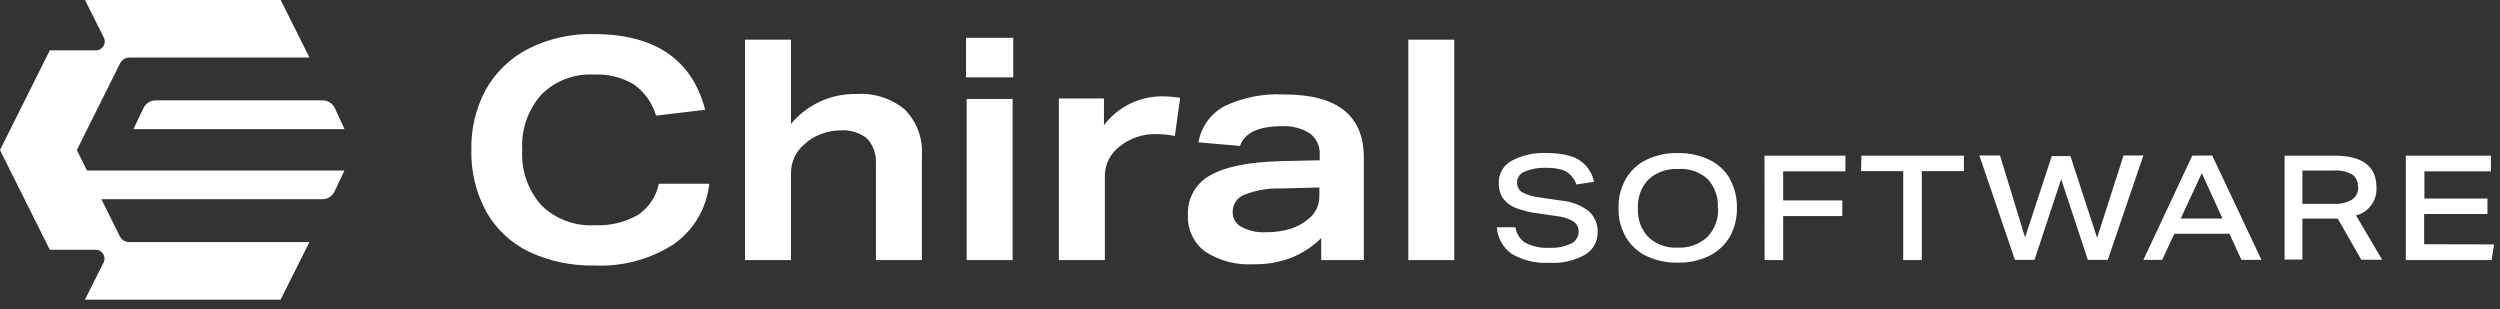<svg width="267" height="33" viewBox="0 0 267 33" fill="none" xmlns="http://www.w3.org/2000/svg">
<rect x="0" y="0" width="267" height="33" fill="#333333" stroke="none"/>
<path d="M9.289 18.21H23.038H36.787L35.733 20.442C35.615 20.693 35.428 20.904 35.195 21.052C34.961 21.201 34.689 21.279 34.413 21.278H10.828L12.804 25.248C12.898 25.433 13.042 25.589 13.22 25.696C13.398 25.804 13.603 25.859 13.811 25.856H33.045L29.967 32.002H9.071L11.094 27.974C11.15 27.835 11.172 27.685 11.159 27.536C11.145 27.386 11.097 27.242 11.017 27.116C10.937 26.989 10.829 26.882 10.7 26.805C10.572 26.729 10.427 26.683 10.277 26.673H5.319L0 16.025L5.319 5.378H10.306C10.455 5.367 10.6 5.322 10.729 5.245C10.857 5.168 10.966 5.062 11.046 4.935C11.125 4.808 11.174 4.664 11.187 4.515C11.2 4.366 11.178 4.215 11.123 4.076L9.08 0.001H29.977L33.054 6.147H13.83C13.623 6.145 13.42 6.2 13.244 6.308C13.067 6.415 12.925 6.57 12.832 6.755L8.207 16.025L9.289 18.21ZM34.451 10.716H16.622C16.348 10.717 16.081 10.797 15.85 10.945C15.62 11.093 15.436 11.303 15.321 11.552L14.248 13.793H36.797L35.761 11.552C35.644 11.303 35.458 11.093 35.226 10.945C34.994 10.797 34.725 10.718 34.451 10.716ZM68.132 22.959C66.728 23.754 65.127 24.133 63.516 24.051C62.47 24.115 61.422 23.958 60.441 23.592C59.459 23.225 58.565 22.657 57.817 21.924C57.103 21.12 56.556 20.184 56.205 19.169C55.855 18.153 55.709 17.078 55.774 16.006C55.646 13.847 56.381 11.726 57.817 10.108C58.541 9.378 59.411 8.81 60.37 8.44C61.33 8.07 62.356 7.907 63.383 7.961C64.877 7.882 66.361 8.239 67.657 8.987C68.817 9.804 69.667 10.989 70.07 12.349L75.313 11.723C73.907 6.34 69.94 3.646 63.411 3.639C60.991 3.58 58.593 4.118 56.43 5.207C54.522 6.18 52.943 7.693 51.89 9.557C50.822 11.536 50.289 13.758 50.341 16.006C50.283 18.326 50.84 20.62 51.956 22.655C53.019 24.506 54.618 25.99 56.544 26.91C58.712 27.913 61.08 28.406 63.468 28.354C66.463 28.498 69.428 27.705 71.95 26.084C73.009 25.342 73.896 24.381 74.551 23.267C75.207 22.153 75.615 20.911 75.749 19.625H70.364C70.088 20.987 69.286 22.185 68.132 22.959ZM91.498 10.041C90.162 10.007 88.837 10.277 87.621 10.83C86.405 11.383 85.331 12.204 84.478 13.233V4.238H79.568V27.775H84.478V18.409C84.486 17.845 84.614 17.289 84.853 16.779C85.092 16.267 85.437 15.813 85.865 15.446C86.382 14.955 86.992 14.573 87.66 14.325C88.326 14.064 89.035 13.929 89.75 13.926C90.773 13.845 91.79 14.15 92.6 14.781C92.938 15.155 93.197 15.593 93.36 16.07C93.523 16.547 93.588 17.052 93.549 17.554V27.775H98.46V16.595C98.518 15.704 98.388 14.811 98.078 13.973C97.769 13.135 97.288 12.372 96.665 11.732C95.228 10.517 93.374 9.911 91.498 10.041ZM103.238 27.775H108.148V10.564H103.238V27.775ZM103.171 8.256H108.215V4.038H103.171V8.256ZM117.903 13.366V10.516H113.088V27.775H117.998V18.742C118.007 18.158 118.145 17.583 118.403 17.059C118.661 16.535 119.032 16.075 119.489 15.712C120.632 14.759 122.088 14.265 123.574 14.325C124.212 14.328 124.848 14.395 125.473 14.524L126.043 10.45C125.415 10.35 124.78 10.296 124.144 10.288C122.936 10.282 121.743 10.556 120.66 11.09C119.577 11.624 118.633 12.403 117.903 13.366ZM145.657 16.833V27.775H141.108V25.429C140.178 26.345 139.073 27.065 137.859 27.547C136.59 28.021 135.243 28.25 133.889 28.221C132.052 28.337 130.226 27.858 128.684 26.853C128.086 26.4 127.609 25.807 127.293 25.126C126.977 24.446 126.831 23.699 126.87 22.95C126.829 22.094 127.03 21.245 127.45 20.499C127.87 19.753 128.492 19.141 129.244 18.732C130.821 17.814 133.316 17.308 136.729 17.212L140.946 17.117V16.453C140.964 16.027 140.878 15.604 140.694 15.219C140.51 14.835 140.235 14.502 139.892 14.249C138.997 13.684 137.947 13.415 136.89 13.48C134.402 13.48 132.917 14.182 132.436 15.588L127.991 15.199C128.132 14.387 128.456 13.618 128.938 12.95C129.42 12.282 130.048 11.732 130.774 11.342C132.73 10.41 134.888 9.979 137.052 10.089C142.789 10.057 145.657 12.305 145.657 16.833ZM140.908 20.024L136.786 20.128C135.452 20.084 134.124 20.314 132.882 20.803C132.516 20.947 132.203 21.198 131.982 21.523C131.762 21.849 131.645 22.233 131.647 22.627C131.64 22.957 131.724 23.284 131.892 23.569C132.06 23.855 132.304 24.087 132.597 24.241C133.403 24.664 134.31 24.858 135.219 24.802C136.076 24.811 136.93 24.695 137.755 24.46C138.448 24.253 139.094 23.911 139.654 23.453C140.049 23.166 140.369 22.788 140.587 22.352C140.805 21.916 140.915 21.433 140.908 20.945V20.024ZM150.407 27.775H155.317V4.238H150.407V27.775ZM166.772 21.43L164.455 21.088C163.79 21.03 163.144 20.84 162.555 20.527C162.381 20.412 162.241 20.253 162.148 20.066C162.054 19.88 162.011 19.672 162.023 19.464C162.028 19.212 162.11 18.968 162.258 18.764C162.406 18.561 162.612 18.407 162.85 18.324C163.587 18.023 164.381 17.887 165.177 17.925C165.685 17.914 166.193 17.972 166.687 18.096C167.069 18.191 167.419 18.384 167.703 18.656C167.997 18.951 168.221 19.308 168.359 19.701L170.258 19.416C170.107 18.768 169.797 18.168 169.356 17.668C168.911 17.199 168.351 16.855 167.732 16.671C166.914 16.436 166.065 16.327 165.215 16.348C163.895 16.272 162.581 16.562 161.415 17.184C161 17.412 160.655 17.75 160.417 18.16C160.179 18.57 160.058 19.037 160.066 19.511C160.046 20.074 160.188 20.631 160.475 21.116C160.802 21.586 161.257 21.952 161.786 22.171C162.599 22.491 163.452 22.702 164.322 22.797L166.326 23.092C166.933 23.149 167.521 23.341 168.045 23.652C168.221 23.772 168.363 23.934 168.459 24.123C168.556 24.312 168.603 24.523 168.596 24.735C168.598 25.003 168.524 25.265 168.382 25.492C168.241 25.719 168.039 25.901 167.798 26.017C167.073 26.352 166.278 26.505 165.481 26.464C164.598 26.52 163.716 26.339 162.925 25.942C162.633 25.76 162.385 25.516 162.2 25.227C162.014 24.938 161.895 24.611 161.852 24.27H159.858C159.896 24.834 160.06 25.383 160.338 25.876C160.616 26.369 161 26.794 161.463 27.119C162.679 27.825 164.077 28.155 165.481 28.069C166.804 28.15 168.122 27.85 169.28 27.205C169.703 26.956 170.051 26.599 170.289 26.169C170.526 25.74 170.643 25.254 170.629 24.764C170.642 24.348 170.563 23.934 170.399 23.552C170.235 23.169 169.989 22.828 169.679 22.551C168.843 21.915 167.846 21.526 166.801 21.43H166.772ZM184.715 19.065C185.257 20.019 185.529 21.102 185.503 22.199C185.528 23.27 185.269 24.329 184.753 25.267C184.239 26.152 183.476 26.865 182.559 27.319C181.503 27.831 180.34 28.082 179.168 28.05C178.027 28.076 176.896 27.839 175.862 27.357C174.939 26.918 174.169 26.213 173.649 25.334C173.102 24.381 172.83 23.297 172.861 22.199C172.834 21.127 173.097 20.067 173.621 19.131C174.128 18.245 174.889 17.531 175.805 17.079C176.861 16.567 178.024 16.317 179.196 16.348C180.337 16.322 181.468 16.56 182.502 17.041C183.437 17.473 184.219 18.178 184.743 19.065H184.715ZM183.461 22.199C183.499 21.637 183.422 21.073 183.234 20.543C183.047 20.012 182.752 19.525 182.369 19.112C181.943 18.733 181.445 18.443 180.905 18.26C180.365 18.078 179.793 18.006 179.225 18.048C178.65 18.015 178.075 18.096 177.532 18.286C176.989 18.477 176.489 18.774 176.062 19.16C175.672 19.569 175.37 20.055 175.176 20.586C174.981 21.117 174.898 21.682 174.931 22.247C174.897 22.811 174.978 23.375 175.171 23.907C175.364 24.438 175.664 24.923 176.052 25.334C176.474 25.721 176.97 26.02 177.511 26.211C178.051 26.402 178.624 26.482 179.196 26.445C179.776 26.474 180.355 26.386 180.9 26.187C181.445 25.988 181.944 25.681 182.369 25.286C182.757 24.876 183.057 24.39 183.25 23.859C183.443 23.328 183.524 22.763 183.489 22.199H183.461ZM188.457 27.775H190.442V23.073H196.759V21.401H190.442V18.295H197.091V16.624H188.448L188.457 27.775ZM198.763 18.276H203.265V27.775H205.25V18.276H209.743V16.624H198.791L198.763 18.276ZM223.971 25.4L221.122 16.671H219.127L216.278 25.362L213.599 16.605H211.396L215.195 27.756H217.285L220.134 19.131L222.984 27.756H225.111L228.911 16.605H226.793L223.971 25.4ZM236.262 16.605L241.524 27.756H239.387L238.105 24.963H232.216L230.924 27.756H228.911L234.135 16.624L236.262 16.605ZM237.364 23.339L235.151 18.495L232.9 23.339H237.364ZM251.612 22.988L254.414 27.737H252.182L249.674 23.349H249.399H245.894V27.718H243.994V16.624H249.323C252.305 16.624 253.806 17.754 253.806 20.015C253.848 20.687 253.654 21.353 253.259 21.899C252.864 22.445 252.292 22.836 251.64 23.006L251.612 22.988ZM251.83 19.977C251.851 19.718 251.805 19.458 251.697 19.222C251.589 18.986 251.422 18.781 251.213 18.628C250.6 18.304 249.909 18.159 249.218 18.21H245.894V21.772H249.19C249.88 21.823 250.57 21.671 251.175 21.335C251.396 21.191 251.575 20.991 251.695 20.756C251.815 20.521 251.872 20.259 251.859 19.995L251.83 19.977ZM258.897 26.084V22.855H265.66V21.202H258.926V18.295H266.03V16.624H256.94V27.775H266.097L266.372 26.103L258.897 26.084Z" fill="white"/>
</svg>
